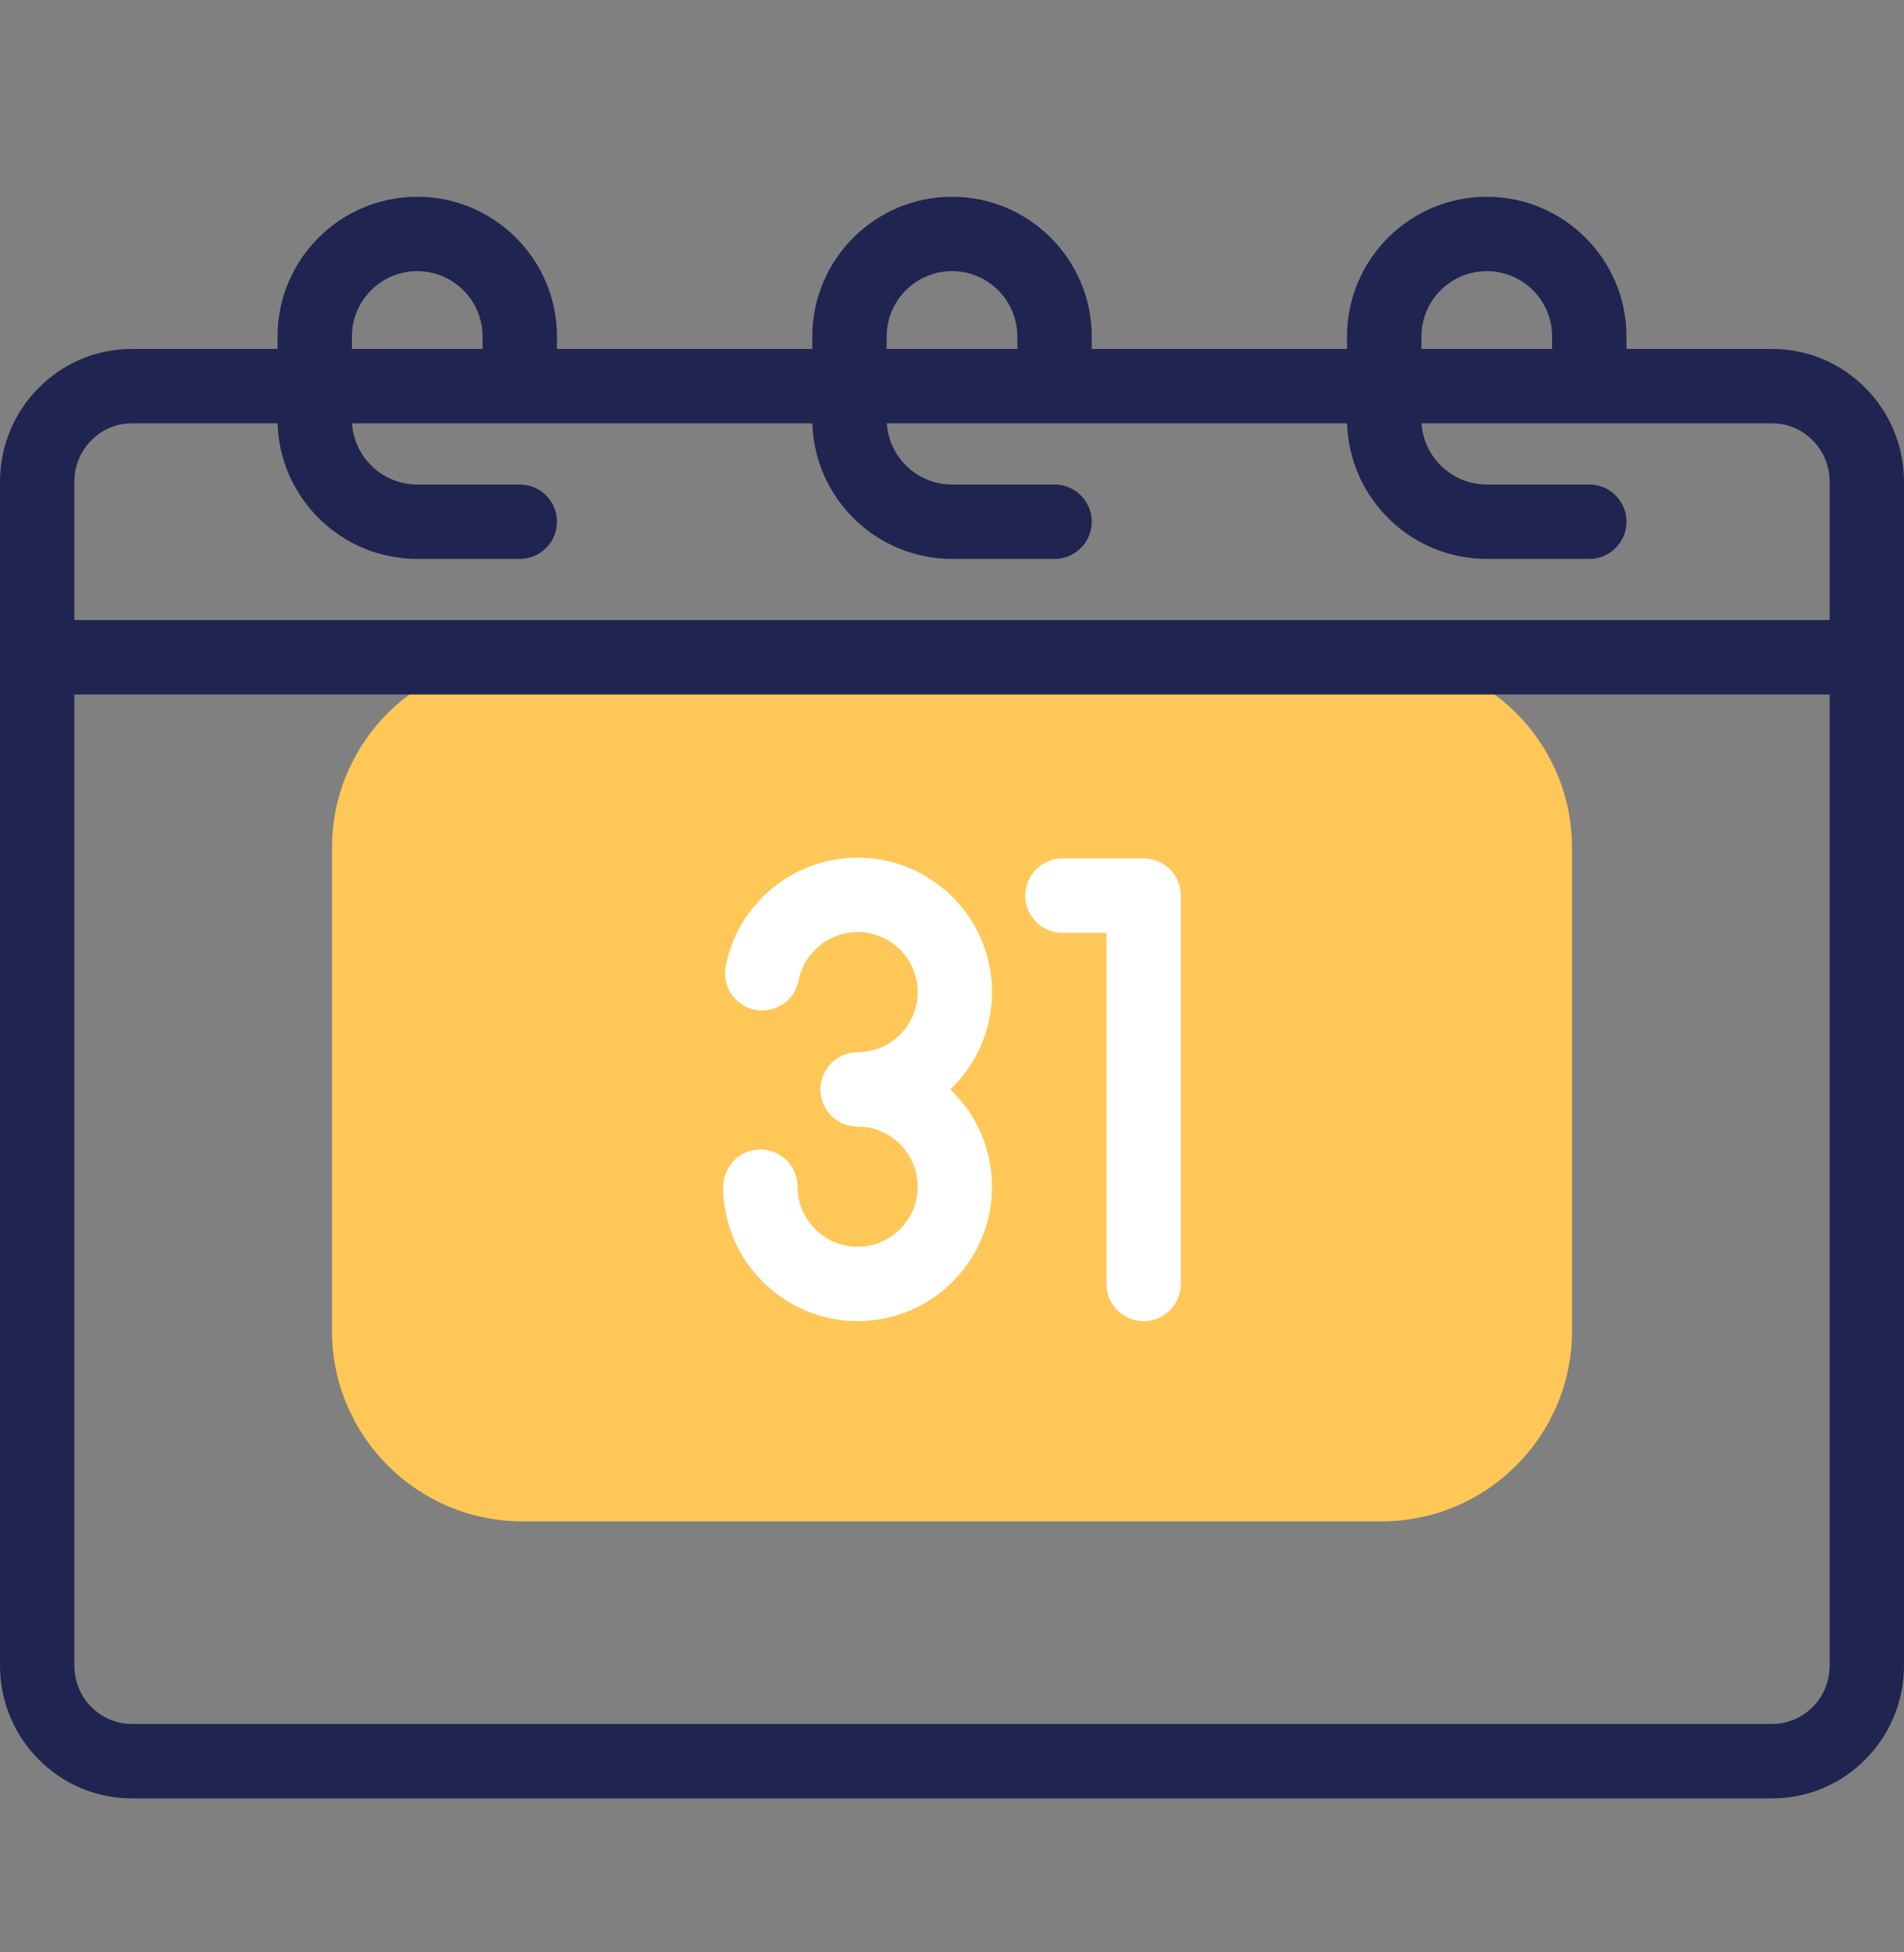 <svg width="40" height="41" viewBox="0 0 40 41" fill="none" xmlns="http://www.w3.org/2000/svg">
<rect x="0" y="0" width="40" height="41" fill="#808080" stroke="none"/>
<g clip-path="url(#clip0_1136:13219)">
<path d="M6.975 17.803C6.975 15.594 8.766 13.803 10.975 13.803H29.025C31.234 13.803 33.025 15.594 33.025 17.803V27.948C33.025 30.157 31.234 31.948 29.025 31.948H10.975C8.766 31.948 6.975 30.157 6.975 27.948V17.803Z" fill="#FFC757"/>
<path d="M37.232 7.328H34.17V7.067C34.17 5.449 32.853 4.132 31.235 4.132C29.616 4.132 28.299 5.449 28.299 7.067V7.328H22.936V7.067C22.936 5.449 21.619 4.132 20 4.132C18.381 4.132 17.065 5.449 17.065 7.067V7.328H11.701V7.067C11.701 5.449 10.384 4.132 8.766 4.132C7.147 4.132 5.83 5.449 5.83 7.067V7.328H2.768C1.242 7.328 0 8.578 0 10.116V34.978C0 36.515 1.242 37.766 2.768 37.766H37.232C38.758 37.766 40 36.515 40 34.978V10.116C40 8.578 38.758 7.328 37.232 7.328ZM29.862 7.067C29.862 6.31 30.477 5.694 31.235 5.694C31.992 5.694 32.608 6.31 32.608 7.067V7.328H29.862V7.067ZM18.627 7.067C18.627 6.31 19.243 5.694 20 5.694C20.757 5.694 21.373 6.31 21.373 7.067V7.328H18.627V7.067ZM7.393 7.067C7.393 6.31 8.008 5.694 8.765 5.694C9.523 5.694 10.138 6.31 10.138 7.067V7.328H7.393V7.067ZM1.562 10.116C1.562 9.44 2.103 8.89 2.768 8.89H5.831C5.878 10.468 7.176 11.737 8.766 11.737H10.92C11.351 11.737 11.701 11.387 11.701 10.956C11.701 10.524 11.351 10.175 10.92 10.175H8.766C8.038 10.175 7.441 9.606 7.395 8.89H17.066C17.113 10.468 18.411 11.737 20 11.737H22.154C22.586 11.737 22.936 11.387 22.936 10.956C22.936 10.524 22.586 10.175 22.154 10.175H20C19.273 10.175 18.676 9.606 18.63 8.89H28.3C28.347 10.468 29.645 11.737 31.235 11.737H33.389C33.82 11.737 34.17 11.387 34.17 10.956C34.17 10.524 33.82 10.175 33.389 10.175H31.235C30.507 10.175 29.91 9.606 29.864 8.89H37.232C37.897 8.89 38.438 9.44 38.438 10.116V13.022H1.562V10.116ZM38.438 34.978C38.438 35.654 37.897 36.203 37.232 36.203H2.768C2.103 36.203 1.562 35.654 1.562 34.978V14.584H38.438V34.978Z" fill="#202450"/>
<path d="M22.32 19.59H23.245V26.964C23.245 27.395 23.595 27.745 24.026 27.745C24.458 27.745 24.808 27.395 24.808 26.964V18.809C24.808 18.377 24.458 18.027 24.026 18.027H22.32C21.888 18.027 21.539 18.377 21.539 18.809C21.539 19.24 21.888 19.59 22.32 19.59Z" fill="white"/>
<path d="M18.017 26.182C17.391 26.182 16.854 25.716 16.768 25.097C16.759 25.039 16.755 24.98 16.755 24.92C16.755 24.489 16.406 24.139 15.974 24.139C15.543 24.139 15.193 24.489 15.193 24.92C15.193 25.052 15.202 25.184 15.22 25.313C15.414 26.699 16.616 27.744 18.017 27.744C19.574 27.744 20.841 26.478 20.841 24.92C20.841 24.118 20.505 23.392 19.965 22.878C20.505 22.363 20.841 21.637 20.841 20.835C20.841 19.277 19.574 18.011 18.017 18.011C16.671 18.011 15.505 18.969 15.246 20.288C15.163 20.712 15.439 21.122 15.862 21.205C16.285 21.289 16.696 21.013 16.779 20.589C16.895 20 17.415 19.573 18.017 19.573C18.713 19.573 19.279 20.139 19.279 20.835C19.279 21.53 18.713 22.096 18.017 22.096C17.586 22.096 17.236 22.446 17.236 22.878C17.236 23.309 17.586 23.659 18.017 23.659C18.713 23.659 19.279 24.225 19.279 24.92C19.279 25.616 18.713 26.182 18.017 26.182Z" fill="white"/>
</g>
<defs>
<clipPath id="clip0_1136:13219">
<rect width="40" height="40" fill="white" transform="translate(0 0.949)"/>
</clipPath>
</defs>
</svg>
